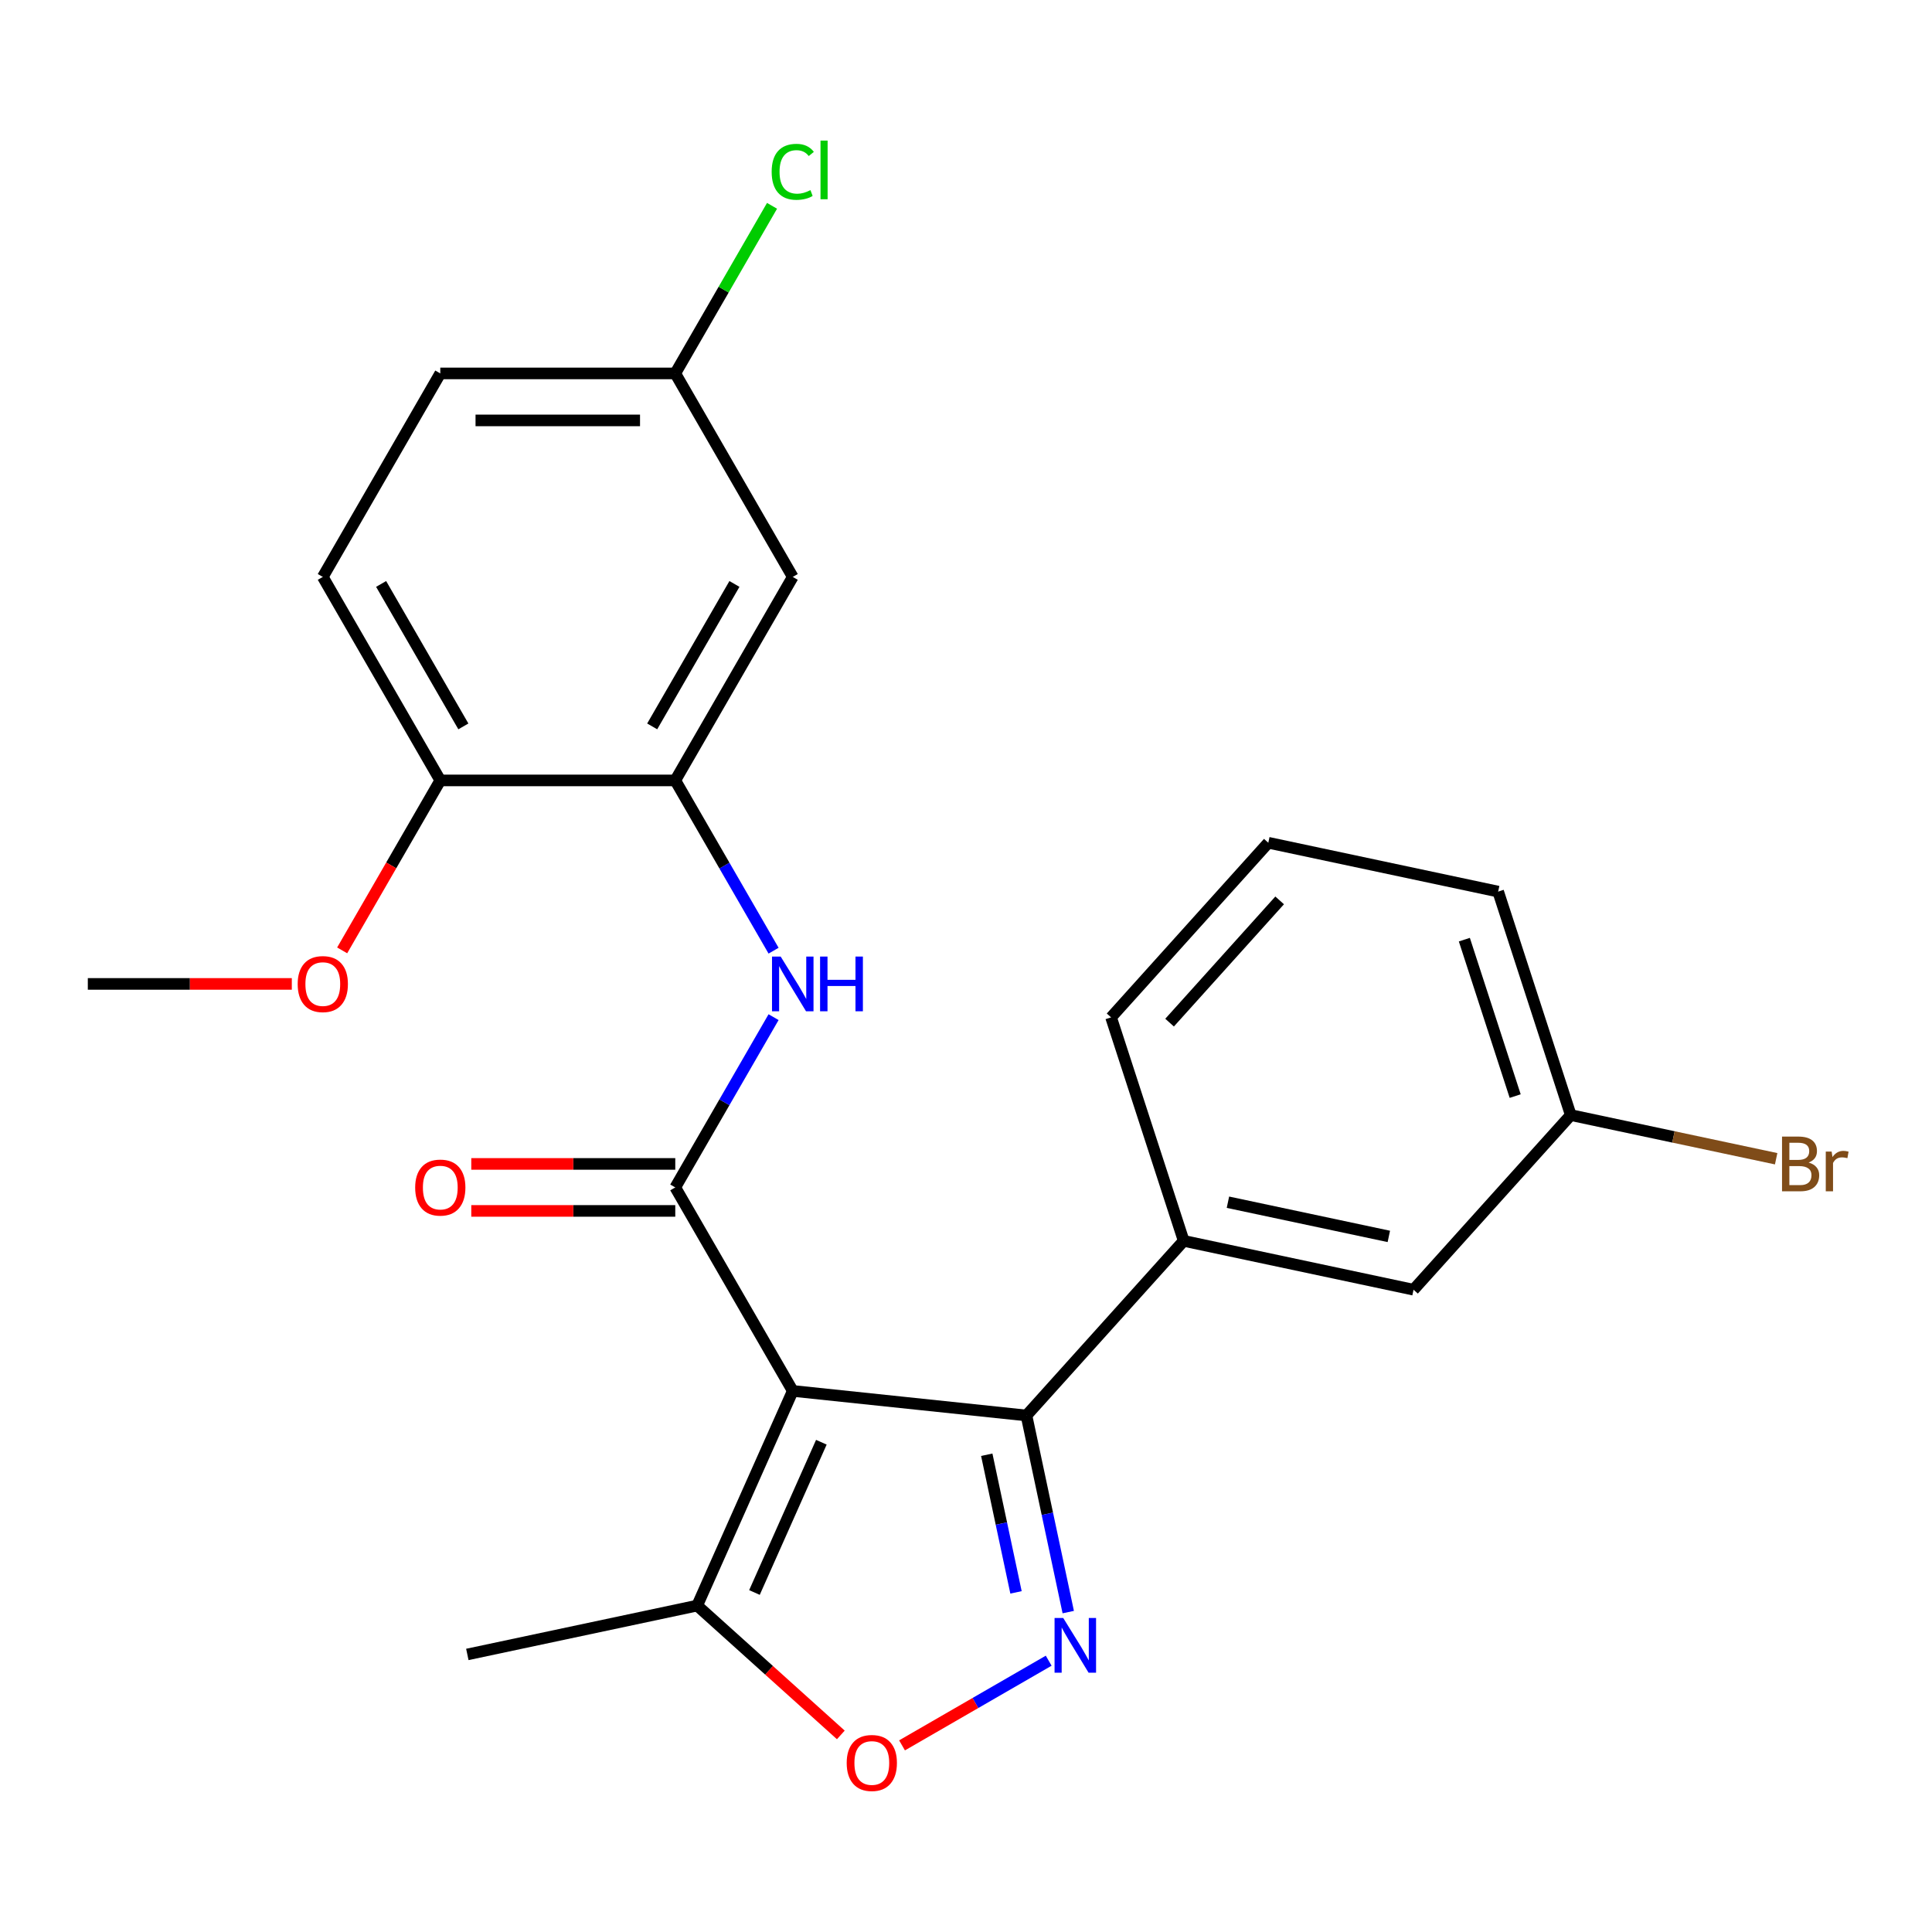<?xml version='1.0' encoding='iso-8859-1'?>
<svg version='1.1' baseProfile='full'
              xmlns='http://www.w3.org/2000/svg'
                      xmlns:rdkit='http://www.rdkit.org/xml'
                      xmlns:xlink='http://www.w3.org/1999/xlink'
                  xml:space='preserve'
width='1000px' height='1000px' viewBox='0 0 1000 1000'>
<!-- END OF HEADER -->
<rect style='opacity:1.0;fill:#FFFFFF;stroke:none' width='1000' height='1000' x='0' y='0'> </rect>
<path class='bond-0' d='M 410.332,719.937 L 349.519,614.606' style='fill:none;fill-rule:evenodd;stroke:#000000;stroke-width:6px;stroke-linecap:butt;stroke-linejoin:miter;stroke-opacity:1' />
<path class='bond-1' d='M 410.332,719.937 L 531.292,732.65' style='fill:none;fill-rule:evenodd;stroke:#000000;stroke-width:6px;stroke-linecap:butt;stroke-linejoin:miter;stroke-opacity:1' />
<path class='bond-5' d='M 410.332,719.937 L 360.863,831.048' style='fill:none;fill-rule:evenodd;stroke:#000000;stroke-width:6px;stroke-linecap:butt;stroke-linejoin:miter;stroke-opacity:1' />
<path class='bond-5' d='M 425.134,746.498 L 390.505,824.275' style='fill:none;fill-rule:evenodd;stroke:#000000;stroke-width:6px;stroke-linecap:butt;stroke-linejoin:miter;stroke-opacity:1' />
<path class='bond-3' d='M 349.519,614.606 L 374.96,570.541' style='fill:none;fill-rule:evenodd;stroke:#000000;stroke-width:6px;stroke-linecap:butt;stroke-linejoin:miter;stroke-opacity:1' />
<path class='bond-3' d='M 374.96,570.541 L 400.401,526.475' style='fill:none;fill-rule:evenodd;stroke:#0000FF;stroke-width:6px;stroke-linecap:butt;stroke-linejoin:miter;stroke-opacity:1' />
<path class='bond-9' d='M 349.519,602.443 L 296.727,602.443' style='fill:none;fill-rule:evenodd;stroke:#000000;stroke-width:6px;stroke-linecap:butt;stroke-linejoin:miter;stroke-opacity:1' />
<path class='bond-9' d='M 296.727,602.443 L 243.934,602.443' style='fill:none;fill-rule:evenodd;stroke:#FF0000;stroke-width:6px;stroke-linecap:butt;stroke-linejoin:miter;stroke-opacity:1' />
<path class='bond-9' d='M 349.519,626.768 L 296.727,626.768' style='fill:none;fill-rule:evenodd;stroke:#000000;stroke-width:6px;stroke-linecap:butt;stroke-linejoin:miter;stroke-opacity:1' />
<path class='bond-9' d='M 296.727,626.768 L 243.934,626.768' style='fill:none;fill-rule:evenodd;stroke:#FF0000;stroke-width:6px;stroke-linecap:butt;stroke-linejoin:miter;stroke-opacity:1' />
<path class='bond-2' d='M 531.292,732.65 L 542.108,783.534' style='fill:none;fill-rule:evenodd;stroke:#000000;stroke-width:6px;stroke-linecap:butt;stroke-linejoin:miter;stroke-opacity:1' />
<path class='bond-2' d='M 542.108,783.534 L 552.923,834.418' style='fill:none;fill-rule:evenodd;stroke:#0000FF;stroke-width:6px;stroke-linecap:butt;stroke-linejoin:miter;stroke-opacity:1' />
<path class='bond-2' d='M 510.743,752.973 L 518.314,788.592' style='fill:none;fill-rule:evenodd;stroke:#000000;stroke-width:6px;stroke-linecap:butt;stroke-linejoin:miter;stroke-opacity:1' />
<path class='bond-2' d='M 518.314,788.592 L 525.885,824.21' style='fill:none;fill-rule:evenodd;stroke:#0000FF;stroke-width:6px;stroke-linecap:butt;stroke-linejoin:miter;stroke-opacity:1' />
<path class='bond-7' d='M 531.292,732.65 L 612.676,642.265' style='fill:none;fill-rule:evenodd;stroke:#000000;stroke-width:6px;stroke-linecap:butt;stroke-linejoin:miter;stroke-opacity:1' />
<path class='bond-24' d='M 542.799,859.575 L 504.845,881.487' style='fill:none;fill-rule:evenodd;stroke:#0000FF;stroke-width:6px;stroke-linecap:butt;stroke-linejoin:miter;stroke-opacity:1' />
<path class='bond-24' d='M 504.845,881.487 L 466.891,903.4' style='fill:none;fill-rule:evenodd;stroke:#FF0000;stroke-width:6px;stroke-linecap:butt;stroke-linejoin:miter;stroke-opacity:1' />
<path class='bond-6' d='M 400.401,492.074 L 374.96,448.009' style='fill:none;fill-rule:evenodd;stroke:#0000FF;stroke-width:6px;stroke-linecap:butt;stroke-linejoin:miter;stroke-opacity:1' />
<path class='bond-6' d='M 374.96,448.009 L 349.519,403.944' style='fill:none;fill-rule:evenodd;stroke:#000000;stroke-width:6px;stroke-linecap:butt;stroke-linejoin:miter;stroke-opacity:1' />
<path class='bond-4' d='M 435.208,897.988 L 398.035,864.518' style='fill:none;fill-rule:evenodd;stroke:#FF0000;stroke-width:6px;stroke-linecap:butt;stroke-linejoin:miter;stroke-opacity:1' />
<path class='bond-4' d='M 398.035,864.518 L 360.863,831.048' style='fill:none;fill-rule:evenodd;stroke:#000000;stroke-width:6px;stroke-linecap:butt;stroke-linejoin:miter;stroke-opacity:1' />
<path class='bond-20' d='M 360.863,831.048 L 241.894,856.335' style='fill:none;fill-rule:evenodd;stroke:#000000;stroke-width:6px;stroke-linecap:butt;stroke-linejoin:miter;stroke-opacity:1' />
<path class='bond-8' d='M 349.519,403.944 L 410.332,298.612' style='fill:none;fill-rule:evenodd;stroke:#000000;stroke-width:6px;stroke-linecap:butt;stroke-linejoin:miter;stroke-opacity:1' />
<path class='bond-8' d='M 337.575,375.981 L 380.144,302.25' style='fill:none;fill-rule:evenodd;stroke:#000000;stroke-width:6px;stroke-linecap:butt;stroke-linejoin:miter;stroke-opacity:1' />
<path class='bond-10' d='M 349.519,403.944 L 227.893,403.944' style='fill:none;fill-rule:evenodd;stroke:#000000;stroke-width:6px;stroke-linecap:butt;stroke-linejoin:miter;stroke-opacity:1' />
<path class='bond-11' d='M 612.676,642.265 L 731.644,667.552' style='fill:none;fill-rule:evenodd;stroke:#000000;stroke-width:6px;stroke-linecap:butt;stroke-linejoin:miter;stroke-opacity:1' />
<path class='bond-11' d='M 635.578,622.264 L 718.856,639.965' style='fill:none;fill-rule:evenodd;stroke:#000000;stroke-width:6px;stroke-linecap:butt;stroke-linejoin:miter;stroke-opacity:1' />
<path class='bond-19' d='M 612.676,642.265 L 575.091,526.592' style='fill:none;fill-rule:evenodd;stroke:#000000;stroke-width:6px;stroke-linecap:butt;stroke-linejoin:miter;stroke-opacity:1' />
<path class='bond-13' d='M 410.332,298.612 L 349.519,193.281' style='fill:none;fill-rule:evenodd;stroke:#000000;stroke-width:6px;stroke-linecap:butt;stroke-linejoin:miter;stroke-opacity:1' />
<path class='bond-12' d='M 227.893,403.944 L 167.08,298.612' style='fill:none;fill-rule:evenodd;stroke:#000000;stroke-width:6px;stroke-linecap:butt;stroke-linejoin:miter;stroke-opacity:1' />
<path class='bond-12' d='M 239.838,375.981 L 197.269,302.25' style='fill:none;fill-rule:evenodd;stroke:#000000;stroke-width:6px;stroke-linecap:butt;stroke-linejoin:miter;stroke-opacity:1' />
<path class='bond-18' d='M 227.893,403.944 L 202.499,447.929' style='fill:none;fill-rule:evenodd;stroke:#000000;stroke-width:6px;stroke-linecap:butt;stroke-linejoin:miter;stroke-opacity:1' />
<path class='bond-18' d='M 202.499,447.929 L 177.104,491.914' style='fill:none;fill-rule:evenodd;stroke:#FF0000;stroke-width:6px;stroke-linecap:butt;stroke-linejoin:miter;stroke-opacity:1' />
<path class='bond-14' d='M 731.644,667.552 L 813.027,577.166' style='fill:none;fill-rule:evenodd;stroke:#000000;stroke-width:6px;stroke-linecap:butt;stroke-linejoin:miter;stroke-opacity:1' />
<path class='bond-15' d='M 167.08,298.612 L 227.893,193.281' style='fill:none;fill-rule:evenodd;stroke:#000000;stroke-width:6px;stroke-linecap:butt;stroke-linejoin:miter;stroke-opacity:1' />
<path class='bond-16' d='M 349.519,193.281 L 374.562,149.906' style='fill:none;fill-rule:evenodd;stroke:#000000;stroke-width:6px;stroke-linecap:butt;stroke-linejoin:miter;stroke-opacity:1' />
<path class='bond-16' d='M 374.562,149.906 L 399.605,106.531' style='fill:none;fill-rule:evenodd;stroke:#00CC00;stroke-width:6px;stroke-linecap:butt;stroke-linejoin:miter;stroke-opacity:1' />
<path class='bond-26' d='M 349.519,193.281 L 227.893,193.281' style='fill:none;fill-rule:evenodd;stroke:#000000;stroke-width:6px;stroke-linecap:butt;stroke-linejoin:miter;stroke-opacity:1' />
<path class='bond-26' d='M 331.275,217.606 L 246.137,217.606' style='fill:none;fill-rule:evenodd;stroke:#000000;stroke-width:6px;stroke-linecap:butt;stroke-linejoin:miter;stroke-opacity:1' />
<path class='bond-17' d='M 813.027,577.166 L 866.181,588.465' style='fill:none;fill-rule:evenodd;stroke:#000000;stroke-width:6px;stroke-linecap:butt;stroke-linejoin:miter;stroke-opacity:1' />
<path class='bond-17' d='M 866.181,588.465 L 919.335,599.763' style='fill:none;fill-rule:evenodd;stroke:#7F4C19;stroke-width:6px;stroke-linecap:butt;stroke-linejoin:miter;stroke-opacity:1' />
<path class='bond-25' d='M 813.027,577.166 L 775.443,461.493' style='fill:none;fill-rule:evenodd;stroke:#000000;stroke-width:6px;stroke-linecap:butt;stroke-linejoin:miter;stroke-opacity:1' />
<path class='bond-25' d='M 784.255,567.332 L 757.946,486.361' style='fill:none;fill-rule:evenodd;stroke:#000000;stroke-width:6px;stroke-linecap:butt;stroke-linejoin:miter;stroke-opacity:1' />
<path class='bond-23' d='M 151.04,509.275 L 98.247,509.275' style='fill:none;fill-rule:evenodd;stroke:#FF0000;stroke-width:6px;stroke-linecap:butt;stroke-linejoin:miter;stroke-opacity:1' />
<path class='bond-23' d='M 98.247,509.275 L 45.455,509.275' style='fill:none;fill-rule:evenodd;stroke:#000000;stroke-width:6px;stroke-linecap:butt;stroke-linejoin:miter;stroke-opacity:1' />
<path class='bond-21' d='M 575.091,526.592 L 656.475,436.206' style='fill:none;fill-rule:evenodd;stroke:#000000;stroke-width:6px;stroke-linecap:butt;stroke-linejoin:miter;stroke-opacity:1' />
<path class='bond-21' d='M 605.376,529.31 L 662.344,466.04' style='fill:none;fill-rule:evenodd;stroke:#000000;stroke-width:6px;stroke-linecap:butt;stroke-linejoin:miter;stroke-opacity:1' />
<path class='bond-22' d='M 656.475,436.206 L 775.443,461.493' style='fill:none;fill-rule:evenodd;stroke:#000000;stroke-width:6px;stroke-linecap:butt;stroke-linejoin:miter;stroke-opacity:1' />
<path  class='atom-3' d='M 550.319 837.458
L 559.599 852.458
Q 560.519 853.938, 561.999 856.618
Q 563.479 859.298, 563.559 859.458
L 563.559 837.458
L 567.319 837.458
L 567.319 865.778
L 563.439 865.778
L 553.479 849.378
Q 552.319 847.458, 551.079 845.258
Q 549.879 843.058, 549.519 842.378
L 549.519 865.778
L 545.839 865.778
L 545.839 837.458
L 550.319 837.458
' fill='#0000FF'/>
<path  class='atom-4' d='M 404.072 495.115
L 413.352 510.115
Q 414.272 511.595, 415.752 514.275
Q 417.232 516.955, 417.312 517.115
L 417.312 495.115
L 421.072 495.115
L 421.072 523.435
L 417.192 523.435
L 407.232 507.035
Q 406.072 505.115, 404.832 502.915
Q 403.632 500.715, 403.272 500.035
L 403.272 523.435
L 399.592 523.435
L 399.592 495.115
L 404.072 495.115
' fill='#0000FF'/>
<path  class='atom-4' d='M 424.472 495.115
L 428.312 495.115
L 428.312 507.155
L 442.792 507.155
L 442.792 495.115
L 446.632 495.115
L 446.632 523.435
L 442.792 523.435
L 442.792 510.355
L 428.312 510.355
L 428.312 523.435
L 424.472 523.435
L 424.472 495.115
' fill='#0000FF'/>
<path  class='atom-5' d='M 438.248 912.511
Q 438.248 905.711, 441.608 901.911
Q 444.968 898.111, 451.248 898.111
Q 457.528 898.111, 460.888 901.911
Q 464.248 905.711, 464.248 912.511
Q 464.248 919.391, 460.848 923.311
Q 457.448 927.191, 451.248 927.191
Q 445.008 927.191, 441.608 923.311
Q 438.248 919.431, 438.248 912.511
M 451.248 923.991
Q 455.568 923.991, 457.888 921.111
Q 460.248 918.191, 460.248 912.511
Q 460.248 906.951, 457.888 904.151
Q 455.568 901.311, 451.248 901.311
Q 446.928 901.311, 444.568 904.111
Q 442.248 906.911, 442.248 912.511
Q 442.248 918.231, 444.568 921.111
Q 446.928 923.991, 451.248 923.991
' fill='#FF0000'/>
<path  class='atom-10' d='M 214.893 614.686
Q 214.893 607.886, 218.253 604.086
Q 221.613 600.286, 227.893 600.286
Q 234.173 600.286, 237.533 604.086
Q 240.893 607.886, 240.893 614.686
Q 240.893 621.566, 237.493 625.486
Q 234.093 629.366, 227.893 629.366
Q 221.653 629.366, 218.253 625.486
Q 214.893 621.606, 214.893 614.686
M 227.893 626.166
Q 232.213 626.166, 234.533 623.286
Q 236.893 620.366, 236.893 614.686
Q 236.893 609.126, 234.533 606.326
Q 232.213 603.486, 227.893 603.486
Q 223.573 603.486, 221.213 606.286
Q 218.893 609.086, 218.893 614.686
Q 218.893 620.406, 221.213 623.286
Q 223.573 626.166, 227.893 626.166
' fill='#FF0000'/>
<path  class='atom-17' d='M 399.412 88.93
Q 399.412 81.89, 402.692 78.21
Q 406.012 74.49, 412.292 74.49
Q 418.132 74.49, 421.252 78.61
L 418.612 80.77
Q 416.332 77.77, 412.292 77.77
Q 408.012 77.77, 405.732 80.65
Q 403.492 83.49, 403.492 88.93
Q 403.492 94.53, 405.812 97.41
Q 408.172 100.29, 412.732 100.29
Q 415.852 100.29, 419.492 98.41
L 420.612 101.41
Q 419.132 102.37, 416.892 102.93
Q 414.652 103.49, 412.172 103.49
Q 406.012 103.49, 402.692 99.73
Q 399.412 95.97, 399.412 88.93
' fill='#00CC00'/>
<path  class='atom-17' d='M 424.692 72.77
L 428.372 72.77
L 428.372 103.13
L 424.692 103.13
L 424.692 72.77
' fill='#00CC00'/>
<path  class='atom-18' d='M 936.135 601.734
Q 938.855 602.494, 940.215 604.174
Q 941.615 605.814, 941.615 608.254
Q 941.615 612.174, 939.095 614.414
Q 936.615 616.614, 931.895 616.614
L 922.375 616.614
L 922.375 588.294
L 930.735 588.294
Q 935.575 588.294, 938.015 590.254
Q 940.455 592.214, 940.455 595.814
Q 940.455 600.094, 936.135 601.734
M 926.175 591.494
L 926.175 600.374
L 930.735 600.374
Q 933.535 600.374, 934.975 599.254
Q 936.455 598.094, 936.455 595.814
Q 936.455 591.494, 930.735 591.494
L 926.175 591.494
M 931.895 613.414
Q 934.655 613.414, 936.135 612.094
Q 937.615 610.774, 937.615 608.254
Q 937.615 605.934, 935.975 604.774
Q 934.375 603.574, 931.295 603.574
L 926.175 603.574
L 926.175 613.414
L 931.895 613.414
' fill='#7F4C19'/>
<path  class='atom-18' d='M 948.055 596.054
L 948.495 598.894
Q 950.655 595.694, 954.175 595.694
Q 955.295 595.694, 956.815 596.094
L 956.215 599.454
Q 954.495 599.054, 953.535 599.054
Q 951.855 599.054, 950.735 599.734
Q 949.655 600.374, 948.775 601.934
L 948.775 616.614
L 945.015 616.614
L 945.015 596.054
L 948.055 596.054
' fill='#7F4C19'/>
<path  class='atom-19' d='M 154.08 509.355
Q 154.08 502.555, 157.44 498.755
Q 160.8 494.955, 167.08 494.955
Q 173.36 494.955, 176.72 498.755
Q 180.08 502.555, 180.08 509.355
Q 180.08 516.235, 176.68 520.155
Q 173.28 524.035, 167.08 524.035
Q 160.84 524.035, 157.44 520.155
Q 154.08 516.275, 154.08 509.355
M 167.08 520.835
Q 171.4 520.835, 173.72 517.955
Q 176.08 515.035, 176.08 509.355
Q 176.08 503.795, 173.72 500.995
Q 171.4 498.155, 167.08 498.155
Q 162.76 498.155, 160.4 500.955
Q 158.08 503.755, 158.08 509.355
Q 158.08 515.075, 160.4 517.955
Q 162.76 520.835, 167.08 520.835
' fill='#FF0000'/>
</svg>
